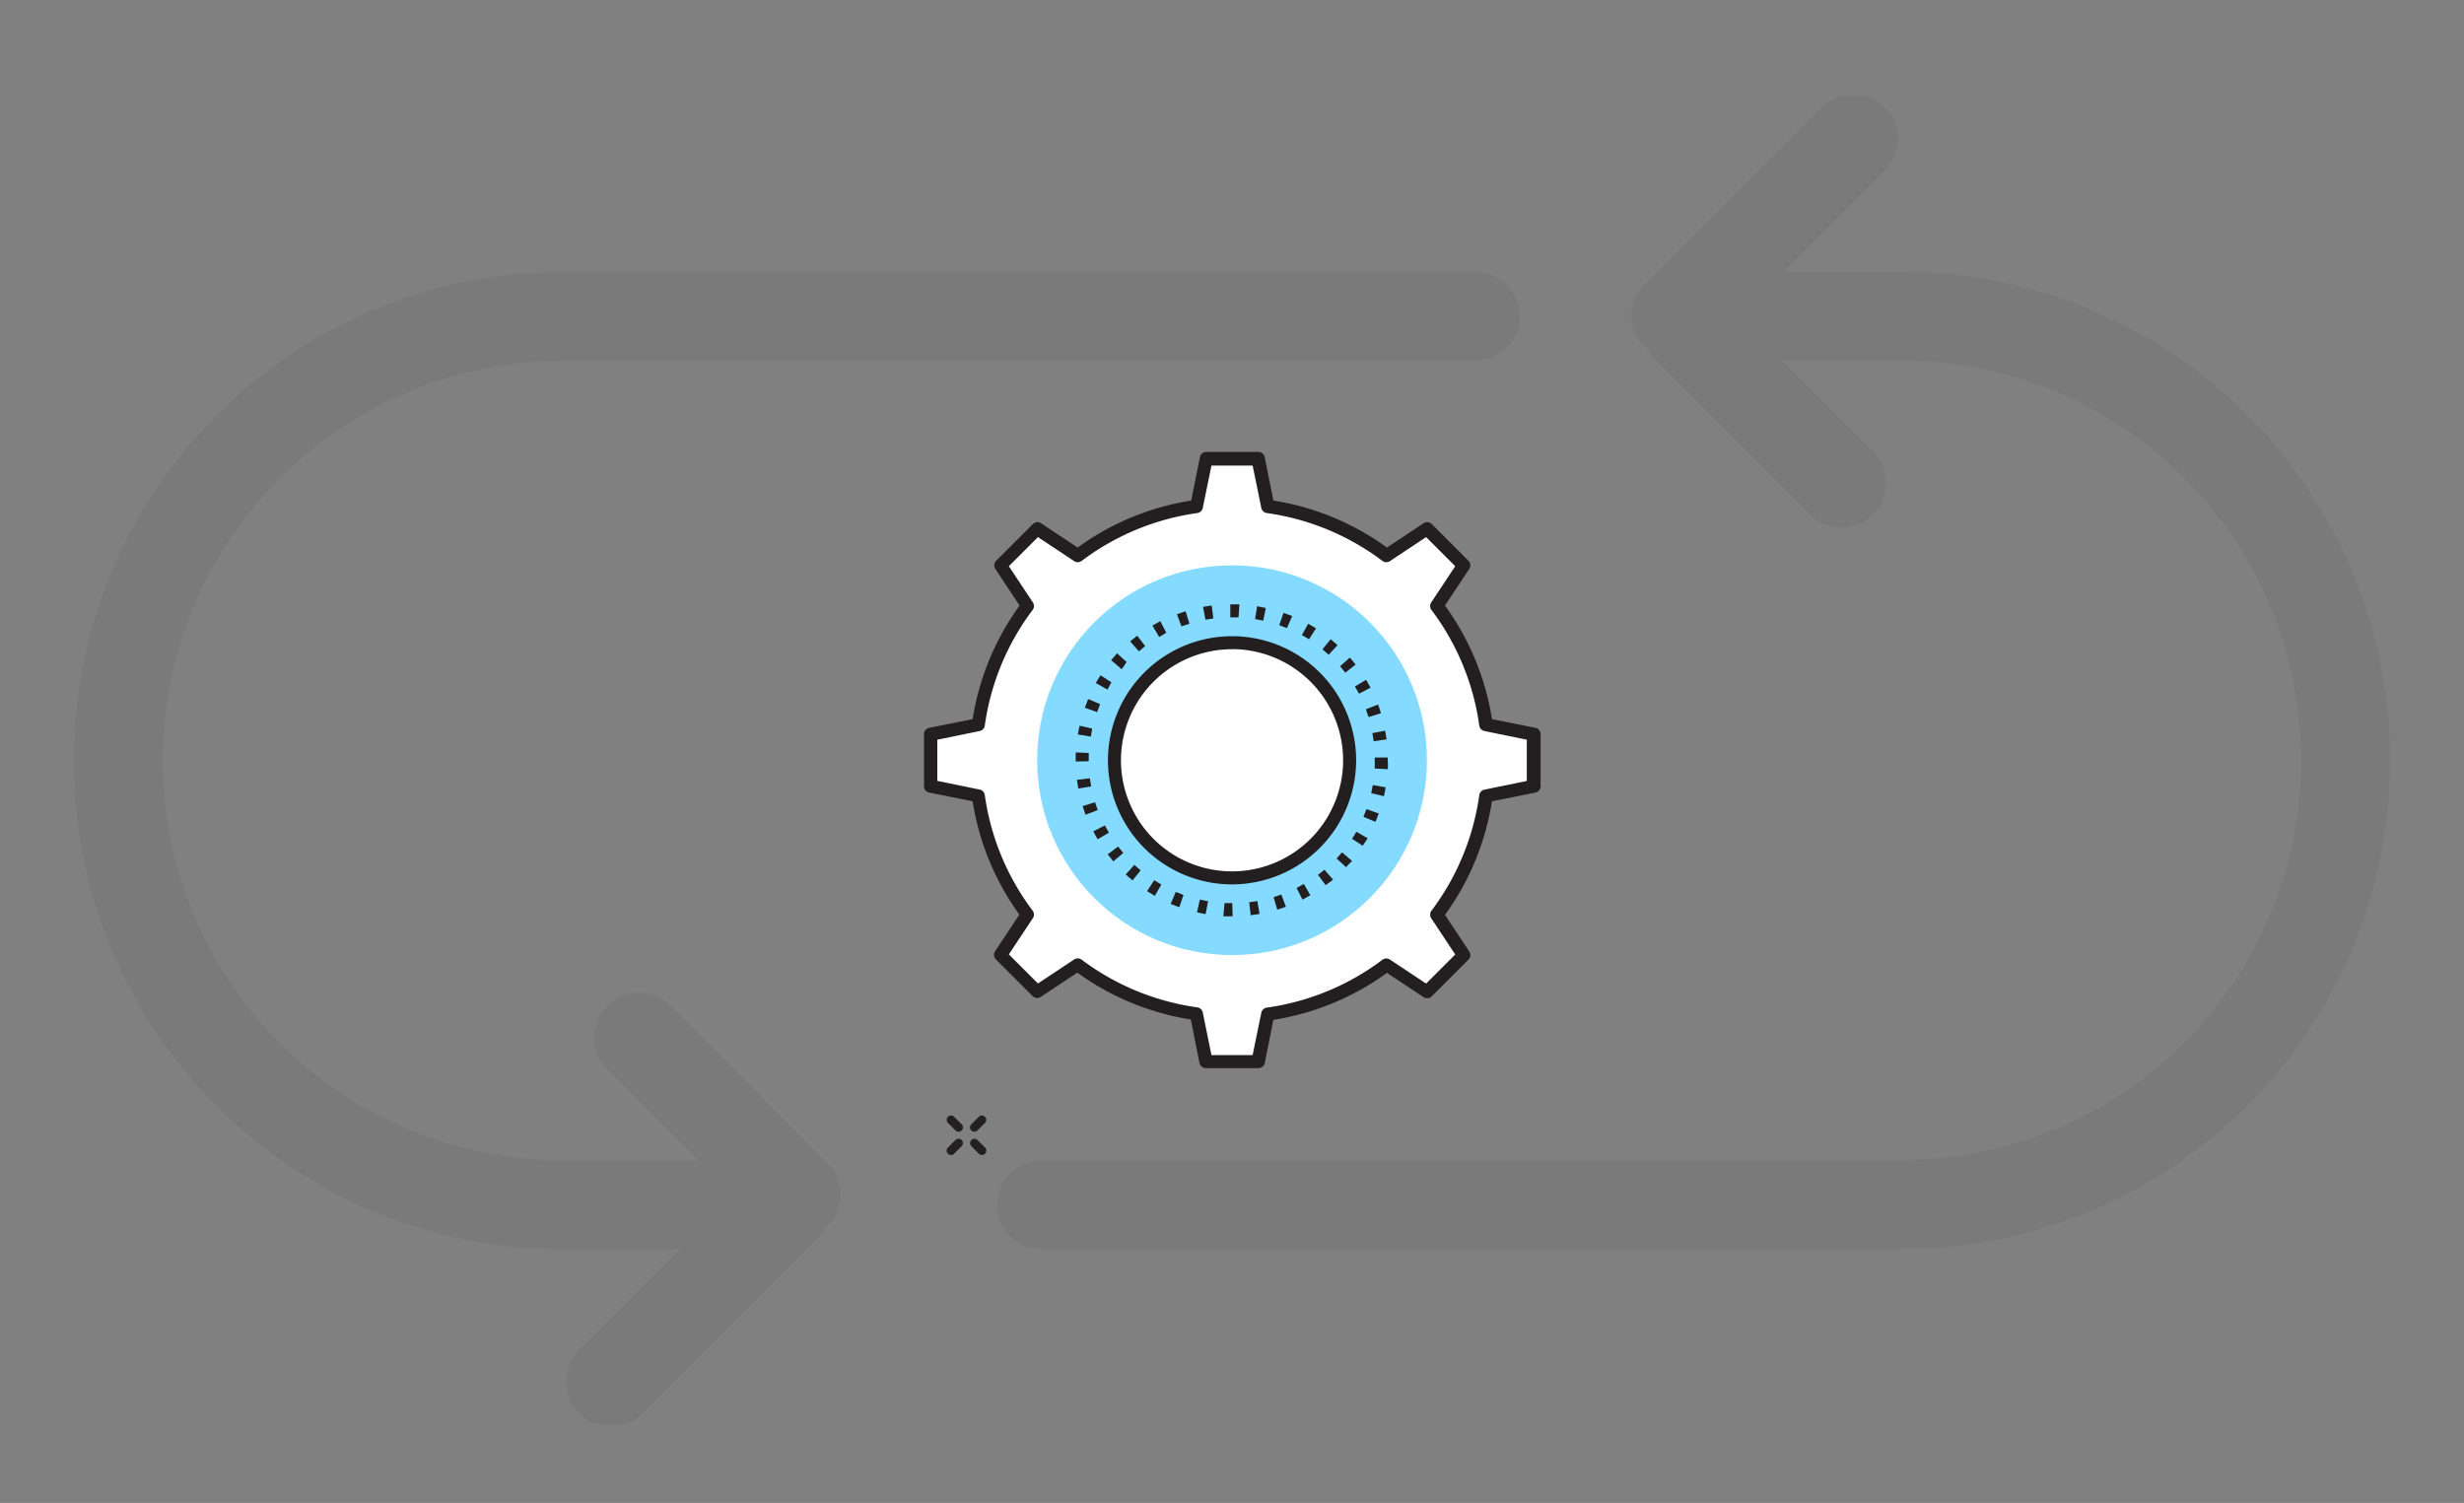 <svg xmlns="http://www.w3.org/2000/svg" xmlns:xlink="http://www.w3.org/1999/xlink" viewBox="0 0 283.73 173.07"><rect x="0" y="0" width="283.73" height="173.07" fill="#808080" stroke="none"/><defs><style>.cls-1{fill:none;}.cls-2{clip-path:url(#clip-path);}.cls-3{opacity:0.05;}.cls-4{clip-path:url(#clip-path-3);}.cls-5{fill:#241f21;}.cls-6{fill:#fff;}.cls-7{fill:#231f20;}.cls-8{fill:#84dbff;}</style><clipPath id="clip-path"><rect class="cls-1" x="8.5" y="11.01" width="266.73" height="153.07"/></clipPath><clipPath id="clip-path-3"><rect class="cls-1" x="-8.5" y="-1.99" width="300.73" height="167.07"/></clipPath></defs><title>fond-schema-fonctionnalite</title><g id="Calque_3" data-name="Calque 3"><g class="cls-2"><g class="cls-2"><g class="cls-3"><g class="cls-4"><path d="M218.94,31.26H205.4l11.5-11.5a5.13,5.13,0,1,0-7-7.52l-.27.27L189.39,32.76a5,5,0,0,0,.39,7.54,4.88,4.88,0,0,0,.62.94L208.56,59.4a5.13,5.13,0,0,0,7.25-7.25L205.18,41.52h13.76a46,46,0,0,1,0,92.06h-99a5.13,5.13,0,0,0,0,10.26h99a56.28,56.28,0,0,0,0-112.57"/><path d="M77.11,115.71a5.15,5.15,0,0,0-7.26,7.3l10.61,10.61H64.78a46,46,0,0,1,0-92.06H169.65a5.13,5.13,0,0,0,.45-10.25H64.78a56.28,56.28,0,0,0,0,112.57H78.33l-11.5,11.5a5.13,5.13,0,0,0,7,7.52l.27-.27,20.25-20.25a5.14,5.14,0,0,0,.84-1.14l.09-.06a5.13,5.13,0,0,0,0-7.25Z"/></g></g><path class="cls-5" d="M112.21,130.32a.5.5,0,0,1-.36-.86l.86-.86a.5.5,0,0,1,.71.71h0l-.86.86a.5.5,0,0,1-.35.15"/><path class="cls-5" d="M109.52,133a.5.5,0,0,1-.36-.86l.86-.86a.5.5,0,1,1,.71.71l-.86.86a.5.5,0,0,1-.35.15"/><path class="cls-5" d="M113.07,133a.5.5,0,0,1-.36-.15l-.86-.86a.5.5,0,1,1,.71-.71l.86.86a.5.5,0,0,1-.35.86"/><path class="cls-5" d="M110.38,130.32a.5.5,0,0,1-.36-.15l-.86-.86a.5.5,0,0,1,.71-.71l.86.86a.5.5,0,0,1-.35.86"/></g></g></g><g id="Calque_2" data-name="Calque 2"><path class="cls-6" d="M176.58,90.53v-6l-5.48-1.11a29.37,29.37,0,0,0-5.66-13.68l3.09-4.66-4.22-4.22L159.64,64A29.37,29.37,0,0,0,146,58.31l-1.11-5.48h-6l-1.11,5.48A29.37,29.37,0,0,0,124.09,64l-4.66-3.09-4.22,4.22,3.09,4.66a29.37,29.37,0,0,0-5.66,13.68l-5.48,1.11v6l5.48,1.11a29.37,29.37,0,0,0,5.66,13.68L115.21,110l4.22,4.22,4.66-3.09a29.37,29.37,0,0,0,13.68,5.66l1.11,5.48h6l1.11-5.48a29.37,29.37,0,0,0,13.68-5.66l4.66,3.09,4.22-4.22-3.09-4.66a29.37,29.37,0,0,0,5.66-13.68Z"/><path class="cls-7" d="M144.85,123h-6a.75.75,0,0,1-.73-.6l-1-5A30.23,30.23,0,0,1,124.06,112l-4.22,2.8a.75.75,0,0,1-.94-.1l-4.22-4.22a.75.75,0,0,1-.1-.94l2.8-4.22A30.23,30.23,0,0,1,112,92.27l-5-1a.75.75,0,0,1-.6-.73v-6a.75.75,0,0,1,.6-.73l5-1a30.23,30.23,0,0,1,5.41-13.08l-2.8-4.22a.75.75,0,0,1,.1-.94l4.22-4.22a.75.75,0,0,1,.94-.1l4.22,2.8a30.23,30.23,0,0,1,13.08-5.41l1-5a.75.75,0,0,1,.73-.6h6a.75.75,0,0,1,.73.6l1,5a30.25,30.25,0,0,1,13.08,5.41l4.22-2.8a.75.75,0,0,1,.94.1l4.22,4.22a.75.75,0,0,1,.1.94l-2.8,4.22a30.23,30.23,0,0,1,5.41,13.08l5,1a.75.75,0,0,1,.6.73v6a.75.75,0,0,1-.6.73l-5,1a30.23,30.23,0,0,1-5.41,13.08l2.8,4.22a.75.75,0,0,1-.1.94l-4.22,4.22a.75.75,0,0,1-.94.1l-4.22-2.8a30.24,30.24,0,0,1-13.08,5.41l-1,5A.75.75,0,0,1,144.85,123Zm-5.35-1.5h4.74l1-4.88a.75.75,0,0,1,.63-.59,28.73,28.73,0,0,0,13.33-5.52.75.75,0,0,1,.87,0l4.15,2.75,3.35-3.35-2.75-4.15a.75.75,0,0,1,0-.87,28.72,28.72,0,0,0,5.52-13.33.75.75,0,0,1,.59-.63l4.88-1V85.18l-4.88-1a.75.75,0,0,1-.59-.63,28.72,28.72,0,0,0-5.52-13.33.75.75,0,0,1,0-.87l2.75-4.15-3.35-3.35-4.15,2.75a.75.75,0,0,1-.87,0,28.73,28.73,0,0,0-13.33-5.52.75.75,0,0,1-.63-.59l-1-4.88H139.5l-1,4.88a.75.75,0,0,1-.63.59,28.72,28.72,0,0,0-13.33,5.52.75.75,0,0,1-.87,0l-4.15-2.75-3.35,3.35,2.75,4.15a.75.75,0,0,1,0,.87,28.72,28.72,0,0,0-5.52,13.33.75.75,0,0,1-.59.63l-4.88,1v4.74l4.88,1a.75.75,0,0,1,.59.63,28.72,28.72,0,0,0,5.52,13.33.75.75,0,0,1,0,.87l-2.75,4.15,3.35,3.35,4.15-2.75a.75.75,0,0,1,.87,0A28.72,28.72,0,0,0,137.87,116a.75.75,0,0,1,.63.59Z"/><circle class="cls-8" cx="141.87" cy="87.54" r="22.44"/><path class="cls-7" d="M141.94,105.52h-.07l-1,0L141,104l.89,0Zm2.08-.13-.18-1.49.94-.14.26,1.48Q144.54,105.33,144,105.39Zm-5.19-.13q-.52-.09-1-.21l.34-1.46.94.19Zm8.25-.51-.43-1.44q.46-.14.9-.3l.52,1.41Q147.58,104.6,147.08,104.75Zm-11.28-.28q-.49-.18-1-.38l.59-1.38q.44.19.89.35Zm14.18-.88-.68-1.34q.43-.22.84-.46l.75,1.3Q150.45,103.35,150,103.59Zm-17-.43q-.45-.26-.89-.54l.82-1.26q.4.26.82.5Zm19.68-1.22-.9-1.2q.38-.29.75-.59l1,1.15Q153.05,101.63,152.63,101.94Zm-22.25-.56q-.4-.33-.78-.69l1-1.1c.23.22.47.43.72.63ZM155,99.86l-1.09-1q.33-.35.63-.71l1.15,1Q155.32,99.48,155,99.86Zm-26.8-.67q-.34-.4-.65-.81l1.2-.9q.29.38.6.74Zm28.74-1.78-1.25-.82q.26-.4.5-.81l1.3.75Q157.19,97,156.9,97.41Zm-30.55-.77q-.26-.45-.5-.91l1.34-.68q.22.42.46.84Zm32-2L157,94.06q.19-.44.35-.89l1.41.51Q158.59,94.17,158.38,94.65ZM125,93.82q-.18-.49-.33-1l1.43-.44q.14.46.31.9Zm34.35-2.14-1.46-.34q.11-.46.19-.94l1.48.26Q159.48,91.17,159.36,91.68Zm-35.18-.88q-.09-.51-.16-1l1.49-.18q.06.48.15.94Zm35.63-2.22-1.5-.08q0-.47,0-1v-.27l1.5,0v.29Q159.84,88.07,159.81,88.58Zm-35.93-.89v-.15q0-.45,0-.9l1.5.07q0,.41,0,.82v.13Zm34.31-2.33q-.06-.48-.15-.94l1.47-.28q.1.51.17,1Zm-32.59-.54-1.48-.25q.09-.52.2-1l1.46.33C125.72,84.19,125.66,84.51,125.61,84.82Zm32-2.25q-.14-.45-.31-.9l1.4-.54q.19.49.34,1ZM126.33,82l-1.41-.5q.18-.49.38-1l1.38.58Q126.49,81.6,126.33,82Zm30.16-2.12q-.22-.42-.47-.83l1.29-.77q.27.45.51.91Zm-29-.49-1.31-.74q.26-.45.54-.89l1.26.81Q127.75,79,127.51,79.44Zm27.42-1.93q-.29-.38-.6-.74l1.13-1q.34.39.66.81Zm-25.8-.44-1.16-1q.33-.4.68-.79l1.1,1Q129.44,76.71,129.14,77.08ZM153,75.4q-.35-.32-.72-.63l.95-1.16q.4.33.79.68ZM131.14,75l-1-1.14q.4-.34.81-.66l.91,1.19Q131.51,74.72,131.14,75Zm19.59-1.38q-.4-.26-.82-.49l.73-1.31q.46.26.9.54Zm-17.26-.29-.77-1.29q.45-.27.91-.51l.69,1.33Q133.88,73.12,133.47,73.36Zm14.72-1q-.44-.18-.89-.34l.5-1.42q.49.17,1,.37Zm-12.14-.2-.53-1.4q.49-.18,1-.34l.45,1.43Zm9.41-.66-.94-.18.24-1.48,1,.2Zm-6.65-.11-.28-1.47q.51-.1,1-.16l.19,1.49Zm3.81-.27-.75,0h-.2l0-1.5h.23l.82,0Z"/><circle class="cls-6" cx="141.87" cy="87.54" r="13.54"/><path class="cls-7" d="M141.87,101.84a14.29,14.29,0,1,1,14.29-14.29A14.31,14.31,0,0,1,141.87,101.84Zm0-27.08a12.79,12.79,0,1,0,12.79,12.79A12.81,12.81,0,0,0,141.87,74.75Z"/></g></svg>